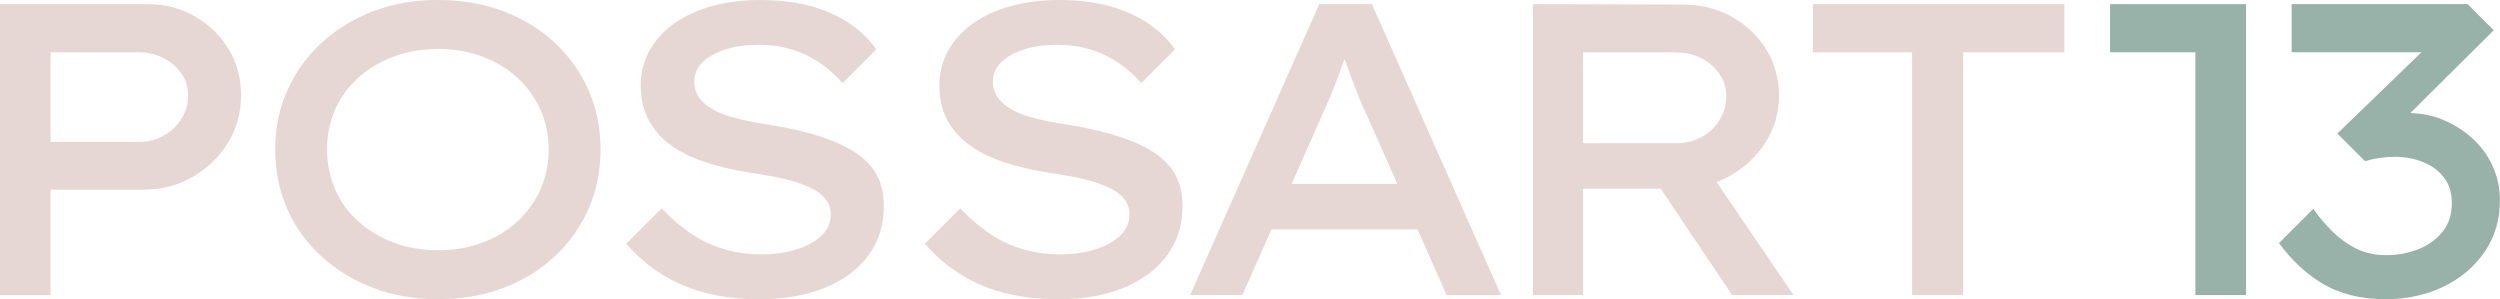 <svg xmlns="http://www.w3.org/2000/svg" id="Ebene_2" data-name="Ebene 2" viewBox="0 0 689.21 82.48"><defs><style>      .cls-1 {        fill: #99b2a9;      }      .cls-1, .cls-2 {        stroke-width: 0px;      }      .cls-2 {        fill: #e7d7d4;      }    </style></defs><g id="Ebene_1-2" data-name="Ebene 1"><g><path class="cls-2" d="m0,81.34V1.14h40.94c4.73,0,9.03,1.22,12.88,3.43,3.85,2.21,6.92,5.21,9.21,8.98s3.43,7.99,3.43,12.64c0,4.88-1.2,9.27-3.6,13.16-2.4,3.89-5.63,7.02-9.67,9.38-4.04,2.36-8.54,3.55-13.5,3.55H13.96v29.06H0Zm13.96-42.21h24.37c2.44,0,4.69-.57,6.75-1.72,2.06-1.14,3.7-2.69,4.92-4.63,1.22-1.94,1.83-4.1,1.83-6.46s-.61-4.31-1.83-6.06c-1.22-1.75-2.86-3.16-4.92-4.23-2.06-1.07-4.31-1.6-6.75-1.6H13.96v24.71Z"></path><path class="cls-2" d="m120.71,82.48c-6.56,0-12.55-1.05-17.96-3.15-5.42-2.1-10.16-5.01-14.24-8.75-4.08-3.74-7.21-8.1-9.38-13.1-2.17-4.99-3.26-10.43-3.26-16.3s1.1-11.19,3.32-16.19c2.21-4.99,5.34-9.36,9.38-13.1,4.04-3.74,8.77-6.65,14.19-8.75,5.41-2.1,11.4-3.15,17.96-3.15s12.56,1.03,18.02,3.09c5.45,2.06,10.2,4.98,14.24,8.75,4.04,3.78,7.15,8.16,9.32,13.16,2.17,5,3.26,10.39,3.26,16.19s-1.09,11.31-3.26,16.3c-2.17,5-5.28,9.38-9.32,13.16-4.04,3.78-8.79,6.69-14.24,8.75-5.45,2.06-11.46,3.09-18.02,3.09Zm.11-13.5c4.42,0,8.5-.7,12.24-2.12,3.74-1.41,6.96-3.37,9.67-5.89,2.71-2.52,4.81-5.45,6.29-8.81s2.23-7.02,2.23-10.98-.74-7.51-2.23-10.87-3.59-6.29-6.29-8.81c-2.71-2.52-5.95-4.48-9.72-5.89-3.78-1.41-7.84-2.12-12.18-2.12s-8.62.71-12.36,2.12c-3.74,1.41-6.98,3.36-9.72,5.83-2.75,2.48-4.86,5.4-6.35,8.75-1.49,3.36-2.23,7.02-2.23,10.98s.74,7.65,2.23,11.04c1.49,3.4,3.6,6.33,6.35,8.81,2.75,2.48,5.99,4.43,9.72,5.84,3.74,1.41,7.85,2.12,12.36,2.12Z"></path><path class="cls-2" d="m398.81,81.34h14.99L378.22,1.14h-14.53l-35.58,80.19h14.41l8-18.08h40.27l8.01,18.08Zm-42.71-30.66l8.51-19.22c.69-1.52,1.37-3.09,2.06-4.69.69-1.6,1.35-3.28,2-5.03.65-1.75,1.28-3.49,1.89-5.2.04-.1.07-.2.11-.3,0,0,0,.01,0,.02.61,1.76,1.26,3.53,1.94,5.32.69,1.79,1.35,3.53,2,5.21.65,1.68,1.28,3.09,1.89,4.23l8.72,19.68h-29.13Z"></path><path class="cls-2" d="m494.43,81.34l-21.19-31.14c1.16-.45,2.3-.97,3.4-1.58,4.16-2.29,7.49-5.38,10.01-9.27,2.52-3.89,3.78-8.2,3.78-12.93s-1.18-9.09-3.55-12.87c-2.36-3.78-5.55-6.77-9.55-8.98-4-2.21-8.49-3.32-13.44-3.32l-41.3-.11v80.19h13.84v-29.29h21.42l19.65,29.29h16.93Zm-58-66.92h24.6c2.75,0,5.24.31,7.49,1.37,2.25,1.07,4.04,2.54,5.38,4.4,1.33,1.87,2,3.99,2,6.35s-.61,4.54-1.83,6.52c-1.22,1.98-2.86,3.55-4.92,4.69-2.06,1.14-4.31,1.72-6.75,1.72h-25.97V14.41Z"></path><path class="cls-2" d="m527.13,81.34V14.41h-27.34V1.14h69.33v13.27h-27.91v66.92h-14.07Z"></path><polygon class="cls-1" points="581.71 1.14 581.71 14.41 605.23 14.41 605.23 81.34 619.19 81.34 619.19 14.5 619.19 1.14 581.71 1.14"></polygon><path class="cls-2" d="m241.28,47.48c-1.6-2.52-3.89-4.61-6.86-6.29-2.97-1.68-6.41-3.07-10.3-4.18-3.89-1.1-8.05-2-12.47-2.69-3.05-.46-5.82-.99-8.29-1.6-2.48-.61-4.6-1.37-6.35-2.29-1.76-.92-3.13-2.02-4.12-3.32-.99-1.3-1.49-2.82-1.49-4.58,0-2.13.78-3.95,2.34-5.43,1.56-1.49,3.66-2.65,6.29-3.49,2.63-.84,5.7-1.26,9.21-1.26,3.13,0,6.1.42,8.92,1.26,2.82.84,5.47,2.1,7.95,3.78,2.31,1.57,4.37,3.41,6.18,5.51l9.3-9.3c-2.06-2.89-4.66-5.36-7.82-7.42-3.17-2.06-6.75-3.6-10.75-4.63-4-1.03-8.49-1.55-13.44-1.55-4.65,0-8.98.53-12.98,1.6-4,1.07-7.49,2.63-10.47,4.69-2.97,2.06-5.3,4.56-6.98,7.49-1.68,2.94-2.52,6.2-2.52,9.78s.67,6.48,2,9.15c1.33,2.67,3.3,5,5.89,6.98,2.59,1.98,5.74,3.6,9.44,4.86,3.7,1.26,7.91,2.27,12.64,3.03,2.06.31,4.14.65,6.24,1.03,2.1.38,4.12.86,6.06,1.43,1.94.57,3.68,1.26,5.21,2.06,1.52.8,2.73,1.77,3.6,2.92.88,1.14,1.32,2.52,1.32,4.12,0,2.36-.92,4.37-2.75,6.01-1.83,1.64-4.2,2.88-7.09,3.72-2.9.84-5.95,1.26-9.15,1.26-5.49,0-10.52-1.07-15.1-3.2-4.15-1.94-8.33-5.11-12.55-9.49l-9.74,9.74c2.89,3.35,6.17,6.16,9.82,8.45,3.66,2.29,7.72,4,12.18,5.15,4.46,1.14,9.36,1.71,14.7,1.71,6.94,0,12.96-1.05,18.08-3.15,5.11-2.1,9.09-5.07,11.95-8.92,2.86-3.85,4.29-8.37,4.29-13.56,0-3.74-.8-6.86-2.4-9.38Z"></path><path class="cls-2" d="m323.62,47.48c-1.6-2.52-3.89-4.61-6.86-6.29-2.97-1.68-6.41-3.07-10.3-4.18-3.89-1.1-8.05-2-12.47-2.69-3.05-.46-5.82-.99-8.29-1.6-2.48-.61-4.6-1.37-6.35-2.29-1.76-.92-3.13-2.02-4.12-3.32-.99-1.3-1.49-2.82-1.49-4.58,0-2.13.78-3.95,2.34-5.43,1.56-1.49,3.66-2.65,6.29-3.49,2.63-.84,5.7-1.26,9.21-1.26,3.13,0,6.1.42,8.92,1.26,2.82.84,5.47,2.1,7.95,3.78,2.31,1.57,4.37,3.41,6.18,5.51l9.3-9.3c-2.06-2.89-4.66-5.36-7.82-7.42-3.17-2.06-6.75-3.6-10.75-4.63-4-1.03-8.49-1.55-13.44-1.55-4.65,0-8.98.53-12.98,1.6-4,1.07-7.49,2.63-10.47,4.69-2.97,2.06-5.3,4.56-6.98,7.49-1.68,2.94-2.52,6.2-2.52,9.78s.67,6.48,2,9.15c1.33,2.67,3.3,5,5.89,6.98,2.59,1.98,5.74,3.6,9.44,4.86,3.7,1.26,7.91,2.27,12.64,3.03,2.06.31,4.14.65,6.24,1.03,2.1.38,4.12.86,6.06,1.43,1.94.57,3.68,1.26,5.21,2.06,1.52.8,2.73,1.77,3.6,2.92.88,1.14,1.32,2.52,1.32,4.12,0,2.36-.92,4.37-2.75,6.01-1.83,1.64-4.2,2.88-7.09,3.72-2.9.84-5.95,1.26-9.15,1.26-5.49,0-10.52-1.07-15.1-3.2-4.15-1.94-8.33-5.11-12.55-9.49l-9.74,9.74c2.89,3.35,6.17,6.16,9.82,8.45,3.66,2.29,7.72,4,12.18,5.15,4.46,1.14,9.36,1.71,14.7,1.71,6.94,0,12.96-1.05,18.08-3.15,5.11-2.1,9.09-5.07,11.95-8.92,2.86-3.85,4.29-8.37,4.29-13.56,0-3.74-.8-6.86-2.4-9.38Z"></path><path class="cls-1" d="m687.15,45.7c-1.37-2.94-3.24-5.47-5.61-7.61-2.36-2.13-5.07-3.83-8.12-5.09-2.78-1.15-5.76-1.74-8.92-1.85l22.99-22.81-7.21-7.21h-48.51v13.27h35.79l-23.19,22.41,7.63,7.63c.06-.02.13-.04.19-.06,1.26-.38,2.57-.67,3.95-.86,1.37-.19,2.75-.29,4.12-.29,2.67,0,5.19.46,7.55,1.37,2.36.92,4.31,2.31,5.83,4.18,1.52,1.87,2.29,4.29,2.29,7.26,0,3.2-.9,5.87-2.69,8.01-1.79,2.14-4.06,3.72-6.81,4.75-2.75,1.03-5.61,1.55-8.58,1.55s-5.78-.59-8.18-1.77c-2.4-1.18-4.6-2.75-6.58-4.69-1.98-1.94-3.76-4.05-5.36-6.32l-9.45,9.45c3.38,4.6,7.25,8.25,11.61,10.94,4.88,3.01,10.79,4.52,17.73,4.52,5.87,0,11.19-1.14,15.96-3.43,4.77-2.29,8.56-5.49,11.38-9.61,2.82-4.12,4.23-8.85,4.23-14.19,0-3.43-.69-6.62-2.06-9.55Z"></path></g></g></svg>